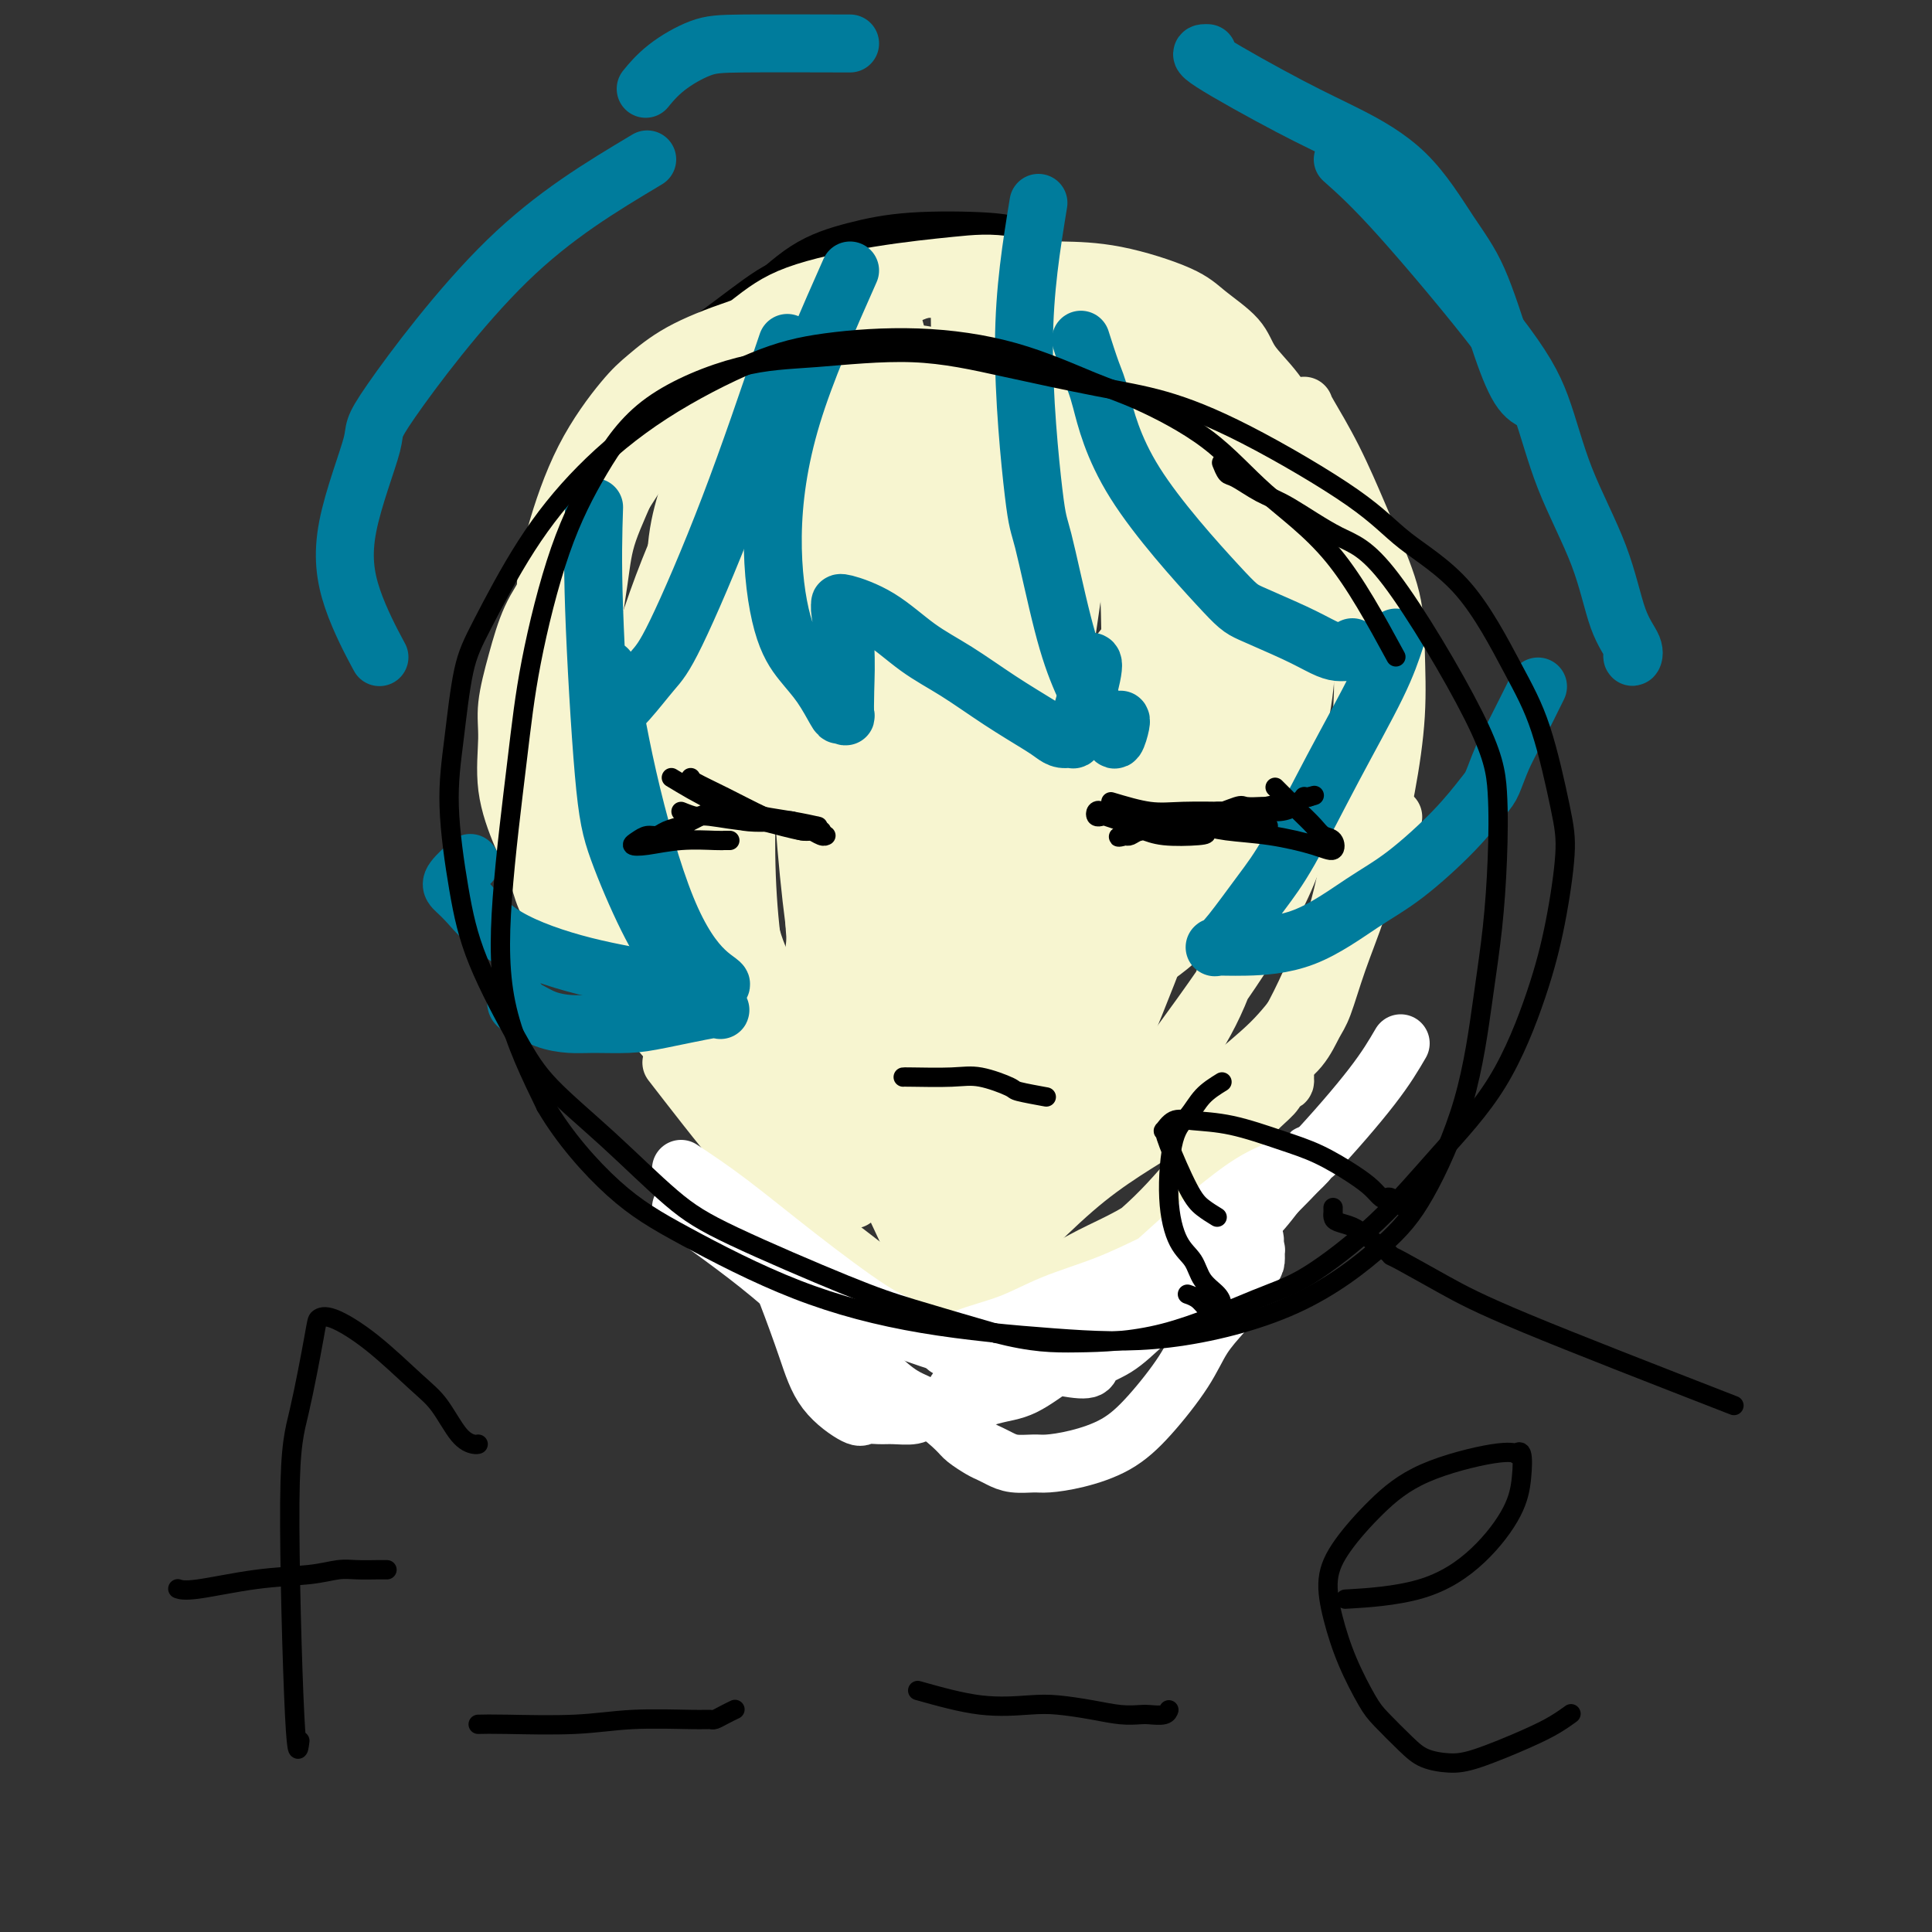 <svg viewBox='0 0 400 400' version='1.1' xmlns='http://www.w3.org/2000/svg' xmlns:xlink='http://www.w3.org/1999/xlink'><rect x="0" y="0" width="400" height="400" fill="#333333" stroke="none"/><g fill='none' stroke='#000000' stroke-width='12' stroke-linecap='round' stroke-linejoin='round'><path d='M210,51c-1.136,-0.381 -2.273,-0.761 -6,-1c-3.727,-0.239 -10.046,-0.335 -15,0c-4.954,0.335 -8.543,1.101 -12,2c-3.457,0.899 -6.781,1.931 -10,4c-3.219,2.069 -6.332,5.176 -10,8c-3.668,2.824 -7.889,5.364 -11,8c-3.111,2.636 -5.110,5.366 -7,8c-1.890,2.634 -3.669,5.171 -6,9c-2.331,3.829 -5.213,8.949 -7,12c-1.787,3.051 -2.479,4.034 -3,6c-0.521,1.966 -0.871,4.914 -1,6c-0.129,1.086 -0.037,0.310 0,0c0.037,-0.310 0.018,-0.155 0,0'/><path d='M190,51c4.116,1.132 8.231,2.265 15,4c6.769,1.735 16.191,4.073 22,6c5.809,1.927 8.007,3.443 11,5c2.993,1.557 6.783,3.156 10,6c3.217,2.844 5.860,6.932 7,9c1.140,2.068 0.778,2.116 1,3c0.222,0.884 1.030,2.604 2,5c0.970,2.396 2.102,5.469 3,7c0.898,1.531 1.561,1.521 2,2c0.439,0.479 0.654,1.448 1,2c0.346,0.552 0.824,0.687 1,1c0.176,0.313 0.050,0.804 0,1c-0.050,0.196 -0.025,0.098 0,0'/><path d='M221,63c-3.779,-1.378 -7.557,-2.756 -12,-4c-4.443,-1.244 -9.549,-2.354 -13,-3c-3.451,-0.646 -5.245,-0.828 -8,-1c-2.755,-0.172 -6.469,-0.335 -10,0c-3.531,0.335 -6.878,1.166 -9,2c-2.122,0.834 -3.020,1.669 -4,2c-0.980,0.331 -2.043,0.158 -5,2c-2.957,1.842 -7.809,5.700 -11,8c-3.191,2.300 -4.720,3.044 -6,4c-1.280,0.956 -2.310,2.125 -4,4c-1.690,1.875 -4.041,4.457 -6,7c-1.959,2.543 -3.526,5.048 -5,8c-1.474,2.952 -2.853,6.351 -4,9c-1.147,2.649 -2.061,4.548 -3,7c-0.939,2.452 -1.903,5.459 -3,9c-1.097,3.541 -2.329,7.618 -3,11c-0.671,3.382 -0.782,6.070 -1,9c-0.218,2.930 -0.542,6.102 0,9c0.542,2.898 1.949,5.522 3,8c1.051,2.478 1.746,4.808 3,7c1.254,2.192 3.068,4.244 4,5c0.932,0.756 0.980,0.216 1,0c0.020,-0.216 0.010,-0.108 0,0'/></g>
<g fill='none' stroke='#F7F5D0' stroke-width='12' stroke-linecap='round' stroke-linejoin='round'><path d='M258,94c-1.940,-2.965 -3.880,-5.930 -5,-8c-1.120,-2.070 -1.420,-3.245 -4,-6c-2.580,-2.755 -7.442,-7.089 -11,-10c-3.558,-2.911 -5.814,-4.397 -8,-6c-2.186,-1.603 -4.301,-3.322 -8,-5c-3.699,-1.678 -8.980,-3.313 -13,-4c-4.020,-0.687 -6.778,-0.424 -11,0c-4.222,0.424 -9.906,1.010 -16,2c-6.094,0.990 -12.596,2.384 -17,4c-4.404,1.616 -6.710,3.455 -10,6c-3.290,2.545 -7.563,5.796 -11,9c-3.437,3.204 -6.038,6.362 -8,10c-1.962,3.638 -3.283,7.758 -5,12c-1.717,4.242 -3.829,8.608 -5,12c-1.171,3.392 -1.403,5.811 -2,10c-0.597,4.189 -1.561,10.149 -2,14c-0.439,3.851 -0.352,5.593 0,9c0.352,3.407 0.969,8.477 2,13c1.031,4.523 2.476,8.498 3,11c0.524,2.502 0.126,3.531 1,6c0.874,2.469 3.019,6.378 4,9c0.981,2.622 0.799,3.957 1,5c0.201,1.043 0.786,1.795 1,2c0.214,0.205 0.058,-0.137 0,0c-0.058,0.137 -0.016,0.753 0,1c0.016,0.247 0.008,0.123 0,0'/><path d='M134,190c1.782,7.060 0.237,1.210 0,-1c-0.237,-2.210 0.835,-0.781 0,-3c-0.835,-2.219 -3.577,-8.085 -5,-11c-1.423,-2.915 -1.526,-2.880 -2,-5c-0.474,-2.120 -1.320,-6.396 -2,-10c-0.680,-3.604 -1.196,-6.535 -2,-9c-0.804,-2.465 -1.897,-4.465 -3,-7c-1.103,-2.535 -2.217,-5.607 -3,-8c-0.783,-2.393 -1.235,-4.107 -2,-6c-0.765,-1.893 -1.845,-3.965 -2,-7c-0.155,-3.035 0.613,-7.035 2,-12c1.387,-4.965 3.392,-10.897 6,-16c2.608,-5.103 5.820,-9.378 8,-12c2.180,-2.622 3.328,-3.589 5,-5c1.672,-1.411 3.869,-3.264 7,-5c3.131,-1.736 7.195,-3.354 12,-5c4.805,-1.646 10.350,-3.321 16,-5c5.650,-1.679 11.404,-3.361 17,-4c5.596,-0.639 11.035,-0.234 15,0c3.965,0.234 6.455,0.295 10,1c3.545,0.705 8.145,2.052 13,4c4.855,1.948 9.964,4.496 14,7c4.036,2.504 6.999,4.964 10,7c3.001,2.036 6.040,3.648 9,6c2.960,2.352 5.840,5.445 8,8c2.160,2.555 3.598,4.573 5,6c1.402,1.427 2.768,2.262 4,5c1.232,2.738 2.330,7.377 3,10c0.670,2.623 0.912,3.229 1,5c0.088,1.771 0.024,4.708 0,7c-0.024,2.292 -0.007,3.941 0,5c0.007,1.059 0.003,1.530 0,2'/><path d='M278,132c0.400,4.511 -0.600,1.289 -1,0c-0.400,-1.289 -0.200,-0.644 0,0'/><path d='M216,63c-5.529,-1.270 -11.058,-2.540 -16,-3c-4.942,-0.460 -9.298,-0.111 -13,0c-3.702,0.111 -6.749,-0.017 -10,1c-3.251,1.017 -6.707,3.179 -9,5c-2.293,1.821 -3.423,3.301 -6,5c-2.577,1.699 -6.600,3.618 -10,6c-3.400,2.382 -6.177,5.229 -9,8c-2.823,2.771 -5.693,5.468 -8,8c-2.307,2.532 -4.053,4.901 -6,7c-1.947,2.099 -4.096,3.930 -6,6c-1.904,2.070 -3.561,4.380 -5,7c-1.439,2.620 -2.658,5.550 -4,8c-1.342,2.450 -2.807,4.419 -4,7c-1.193,2.581 -2.115,5.774 -3,9c-0.885,3.226 -1.733,6.486 -2,9c-0.267,2.514 0.049,4.281 0,7c-0.049,2.719 -0.462,6.389 0,10c0.462,3.611 1.799,7.164 3,10c1.201,2.836 2.266,4.956 3,7c0.734,2.044 1.136,4.012 2,6c0.864,1.988 2.190,3.997 3,5c0.810,1.003 1.103,1.001 2,1c0.897,-0.001 2.399,-0.000 3,0c0.601,0.000 0.300,0.000 0,0'/><path d='M144,73c-3.937,2.829 -7.873,5.657 -10,7c-2.127,1.343 -2.443,1.200 -4,4c-1.557,2.800 -4.353,8.545 -6,12c-1.647,3.455 -2.143,4.622 -3,7c-0.857,2.378 -2.073,5.967 -3,10c-0.927,4.033 -1.563,8.509 -2,13c-0.437,4.491 -0.673,8.997 -1,12c-0.327,3.003 -0.745,4.504 -1,8c-0.255,3.496 -0.347,8.988 0,13c0.347,4.012 1.133,6.543 2,10c0.867,3.457 1.816,7.840 3,12c1.184,4.160 2.602,8.095 4,11c1.398,2.905 2.777,4.779 4,6c1.223,1.221 2.291,1.790 4,2c1.709,0.210 4.060,0.060 5,0c0.940,-0.060 0.470,-0.030 0,0'/><path d='M129,203c-0.600,-0.924 -1.200,-1.847 0,0c1.200,1.847 4.200,6.465 8,11c3.800,4.535 8.399,8.988 11,12c2.601,3.012 3.206,4.584 4,6c0.794,1.416 1.779,2.678 3,4c1.221,1.322 2.678,2.705 4,4c1.322,1.295 2.510,2.503 4,4c1.490,1.497 3.283,3.285 4,4c0.717,0.715 0.359,0.358 0,0'/><path d='M139,220c2.241,2.899 4.483,5.799 7,9c2.517,3.201 5.310,6.705 9,11c3.690,4.295 8.277,9.381 11,12c2.723,2.619 3.584,2.771 5,4c1.416,1.229 3.389,3.534 5,5c1.611,1.466 2.861,2.091 4,3c1.139,0.909 2.166,2.100 3,3c0.834,0.900 1.474,1.509 2,2c0.526,0.491 0.937,0.864 1,1c0.063,0.136 -0.221,0.037 0,0c0.221,-0.037 0.946,-0.010 1,0c0.054,0.010 -0.562,0.003 0,0c0.562,-0.003 2.304,-0.001 3,0c0.696,0.001 0.348,0.000 0,0'/><path d='M171,256c4.952,3.872 9.904,7.744 12,9c2.096,1.256 1.335,-0.106 3,1c1.665,1.106 5.755,4.678 9,7c3.245,2.322 5.643,3.394 7,4c1.357,0.606 1.671,0.747 2,1c0.329,0.253 0.674,0.617 1,1c0.326,0.383 0.634,0.783 1,1c0.366,0.217 0.791,0.251 2,0c1.209,-0.251 3.203,-0.786 4,-1c0.797,-0.214 0.399,-0.107 0,0'/><path d='M207,278c1.533,-0.846 3.066,-1.691 6,-4c2.934,-2.309 7.268,-6.081 12,-10c4.732,-3.919 9.863,-7.984 14,-12c4.137,-4.016 7.279,-7.984 10,-11c2.721,-3.016 5.020,-5.080 7,-7c1.980,-1.920 3.641,-3.695 5,-5c1.359,-1.305 2.418,-2.139 3,-3c0.582,-0.861 0.689,-1.749 1,-2c0.311,-0.251 0.827,0.135 1,0c0.173,-0.135 0.002,-0.791 0,-1c-0.002,-0.209 0.163,0.028 0,0c-0.163,-0.028 -0.655,-0.321 -1,0c-0.345,0.321 -0.542,1.257 -1,2c-0.458,0.743 -1.176,1.294 -2,2c-0.824,0.706 -1.755,1.567 -3,3c-1.245,1.433 -2.805,3.439 -4,5c-1.195,1.561 -2.027,2.676 -3,4c-0.973,1.324 -2.088,2.858 -4,5c-1.912,2.142 -4.622,4.892 -7,7c-2.378,2.108 -4.426,3.574 -7,5c-2.574,1.426 -5.676,2.813 -8,4c-2.324,1.187 -3.870,2.174 -6,3c-2.130,0.826 -4.843,1.492 -6,2c-1.157,0.508 -0.759,0.860 -1,1c-0.241,0.140 -1.120,0.070 -2,0'/><path d='M211,266c-5.228,2.563 -3.299,1.470 -3,1c0.299,-0.470 -1.033,-0.318 -2,0c-0.967,0.318 -1.570,0.803 -2,1c-0.430,0.197 -0.689,0.105 -1,0c-0.311,-0.105 -0.675,-0.225 -1,0c-0.325,0.225 -0.612,0.795 -1,1c-0.388,0.205 -0.877,0.044 -1,0c-0.123,-0.044 0.122,0.029 0,0c-0.122,-0.029 -0.610,-0.161 -1,0c-0.390,0.161 -0.683,0.616 0,0c0.683,-0.616 2.340,-2.304 5,-5c2.660,-2.696 6.321,-6.400 10,-10c3.679,-3.600 7.375,-7.096 11,-10c3.625,-2.904 7.178,-5.215 10,-7c2.822,-1.785 4.913,-3.045 7,-4c2.087,-0.955 4.170,-1.605 6,-3c1.830,-1.395 3.409,-3.537 6,-6c2.591,-2.463 6.196,-5.249 9,-8c2.804,-2.751 4.807,-5.469 6,-7c1.193,-1.531 1.577,-1.875 2,-3c0.423,-1.125 0.887,-3.029 2,-5c1.113,-1.971 2.875,-4.007 4,-6c1.125,-1.993 1.611,-3.942 2,-5c0.389,-1.058 0.679,-1.223 1,-2c0.321,-0.777 0.672,-2.164 1,-3c0.328,-0.836 0.634,-1.121 1,-2c0.366,-0.879 0.791,-2.352 2,-5c1.209,-2.648 3.203,-6.471 4,-8c0.797,-1.529 0.399,-0.765 0,0'/><path d='M270,84c-0.008,0.122 -0.016,0.244 1,2c1.016,1.756 3.057,5.146 5,9c1.943,3.854 3.790,8.172 5,11c1.210,2.828 1.783,4.164 3,7c1.217,2.836 3.077,7.171 4,11c0.923,3.829 0.908,7.152 1,11c0.092,3.848 0.289,8.219 0,13c-0.289,4.781 -1.064,9.970 -2,15c-0.936,5.030 -2.032,9.901 -3,14c-0.968,4.099 -1.808,7.425 -3,11c-1.192,3.575 -2.737,7.398 -4,11c-1.263,3.602 -2.243,6.981 -3,9c-0.757,2.019 -1.290,2.676 -2,4c-0.710,1.324 -1.598,3.314 -3,5c-1.402,1.686 -3.318,3.067 -5,4c-1.682,0.933 -3.129,1.417 -4,2c-0.871,0.583 -1.166,1.266 -2,2c-0.834,0.734 -2.209,1.519 -3,2c-0.791,0.481 -0.999,0.656 -1,1c-0.001,0.344 0.206,0.856 0,1c-0.206,0.144 -0.823,-0.080 -1,0c-0.177,0.080 0.087,0.465 1,0c0.913,-0.465 2.477,-1.779 5,-5c2.523,-3.221 6.007,-8.349 9,-14c2.993,-5.651 5.497,-11.826 8,-18'/><path d='M276,192c2.020,-5.973 3.070,-11.906 4,-17c0.930,-5.094 1.742,-9.350 2,-14c0.258,-4.650 -0.037,-9.693 0,-13c0.037,-3.307 0.405,-4.878 0,-10c-0.405,-5.122 -1.583,-13.797 -2,-18c-0.417,-4.203 -0.073,-3.936 -1,-6c-0.927,-2.064 -3.126,-6.459 -5,-11c-1.874,-4.541 -3.421,-9.229 -5,-13c-1.579,-3.771 -3.188,-6.626 -5,-9c-1.812,-2.374 -3.828,-4.268 -5,-6c-1.172,-1.732 -1.502,-3.301 -3,-5c-1.498,-1.699 -4.164,-3.528 -6,-5c-1.836,-1.472 -2.840,-2.589 -6,-4c-3.160,-1.411 -8.475,-3.117 -13,-4c-4.525,-0.883 -8.261,-0.943 -11,-1c-2.739,-0.057 -4.480,-0.110 -7,0c-2.520,0.110 -5.819,0.385 -10,1c-4.181,0.615 -9.245,1.571 -15,4c-5.755,2.429 -12.201,6.332 -18,10c-5.799,3.668 -10.951,7.100 -15,11c-4.049,3.900 -6.996,8.267 -9,12c-2.004,3.733 -3.064,6.830 -4,10c-0.936,3.170 -1.746,6.411 -2,11c-0.254,4.589 0.050,10.526 1,16c0.950,5.474 2.547,10.487 4,15c1.453,4.513 2.762,8.527 4,11c1.238,2.473 2.406,3.406 3,4c0.594,0.594 0.613,0.850 1,1c0.387,0.150 1.143,0.194 3,-3c1.857,-3.194 4.816,-9.627 8,-18c3.184,-8.373 6.592,-18.687 10,-29'/><path d='M174,112c4.471,-11.546 6.650,-16.912 8,-22c1.350,-5.088 1.872,-9.899 2,-13c0.128,-3.101 -0.139,-4.491 0,-5c0.139,-0.509 0.683,-0.138 0,0c-0.683,0.138 -2.594,0.044 -7,5c-4.406,4.956 -11.307,14.963 -16,23c-4.693,8.037 -7.179,14.103 -10,23c-2.821,8.897 -5.979,20.624 -8,30c-2.021,9.376 -2.907,16.400 -3,22c-0.093,5.600 0.606,9.775 1,12c0.394,2.225 0.484,2.498 1,2c0.516,-0.498 1.459,-1.769 3,-6c1.541,-4.231 3.678,-11.422 8,-22c4.322,-10.578 10.827,-24.542 16,-36c5.173,-11.458 9.015,-20.408 12,-28c2.985,-7.592 5.112,-13.824 6,-18c0.888,-4.176 0.535,-6.297 0,-7c-0.535,-0.703 -1.254,0.010 -1,0c0.254,-0.010 1.479,-0.745 -1,1c-2.479,1.745 -8.663,5.970 -16,14c-7.337,8.030 -15.829,19.866 -22,30c-6.171,10.134 -10.023,18.566 -12,25c-1.977,6.434 -2.081,10.870 -2,15c0.081,4.130 0.346,7.952 1,10c0.654,2.048 1.696,2.321 3,3c1.304,0.679 2.870,1.765 7,-1c4.130,-2.765 10.825,-9.382 17,-18c6.175,-8.618 11.830,-19.238 16,-29c4.170,-9.762 6.853,-18.667 8,-25c1.147,-6.333 0.756,-10.095 0,-13c-0.756,-2.905 -1.878,-4.952 -3,-7'/><path d='M182,77c-1.349,-3.677 -3.222,-2.869 -5,-3c-1.778,-0.131 -3.459,-1.200 -8,2c-4.541,3.200 -11.940,10.668 -17,17c-5.060,6.332 -7.780,11.527 -11,19c-3.220,7.473 -6.941,17.225 -9,26c-2.059,8.775 -2.458,16.573 -2,23c0.458,6.427 1.773,11.483 3,14c1.227,2.517 2.367,2.495 3,3c0.633,0.505 0.760,1.536 3,1c2.240,-0.536 6.593,-2.639 11,-9c4.407,-6.361 8.866,-16.979 13,-28c4.134,-11.021 7.941,-22.446 10,-33c2.059,-10.554 2.370,-20.236 2,-26c-0.370,-5.764 -1.421,-7.610 -2,-9c-0.579,-1.390 -0.687,-2.322 -1,-3c-0.313,-0.678 -0.829,-1.100 -2,-1c-1.171,0.100 -2.995,0.723 -7,8c-4.005,7.277 -10.192,21.209 -14,32c-3.808,10.791 -5.239,18.443 -6,27c-0.761,8.557 -0.852,18.020 0,28c0.852,9.980 2.648,20.478 5,28c2.352,7.522 5.261,12.068 7,16c1.739,3.932 2.308,7.250 4,10c1.692,2.750 4.506,4.933 6,5c1.494,0.067 1.669,-1.981 2,-7c0.331,-5.019 0.819,-13.008 2,-24c1.181,-10.992 3.057,-24.987 5,-37c1.943,-12.013 3.954,-22.045 5,-35c1.046,-12.955 1.128,-28.834 1,-35c-0.128,-6.166 -0.465,-2.619 -1,-2c-0.535,0.619 -1.267,-1.691 -2,-4'/><path d='M177,80c-0.161,-1.375 0.936,-1.814 -1,3c-1.936,4.814 -6.907,14.879 -11,27c-4.093,12.121 -7.310,26.297 -9,40c-1.690,13.703 -1.854,26.932 -1,38c0.854,11.068 2.728,19.976 5,28c2.272,8.024 4.944,15.165 7,20c2.056,4.835 3.495,7.365 5,9c1.505,1.635 3.075,2.375 4,3c0.925,0.625 1.205,1.134 1,-5c-0.205,-6.134 -0.896,-18.912 -2,-35c-1.104,-16.088 -2.621,-35.485 -4,-48c-1.379,-12.515 -2.620,-18.149 -4,-26c-1.380,-7.851 -2.900,-17.920 -4,-24c-1.100,-6.080 -1.781,-8.170 -2,-9c-0.219,-0.830 0.025,-0.399 0,-1c-0.025,-0.601 -0.318,-2.235 0,1c0.318,3.235 1.246,11.340 2,19c0.754,7.660 1.332,14.876 2,26c0.668,11.124 1.425,26.158 3,40c1.575,13.842 3.966,26.494 7,37c3.034,10.506 6.710,18.865 10,26c3.290,7.135 6.193,13.045 8,16c1.807,2.955 2.518,2.955 3,3c0.482,0.045 0.736,0.137 0,-2c-0.736,-2.137 -2.461,-6.501 -5,-14c-2.539,-7.499 -5.894,-18.134 -8,-30c-2.106,-11.866 -2.965,-24.964 -3,-38c-0.035,-13.036 0.753,-26.010 2,-38c1.247,-11.990 2.951,-22.997 4,-30c1.049,-7.003 1.443,-10.001 2,-13c0.557,-2.999 1.279,-6.000 2,-9'/><path d='M190,94c1.570,-14.112 0.494,-4.393 0,-1c-0.494,3.393 -0.407,0.461 0,0c0.407,-0.461 1.132,1.548 1,9c-0.132,7.452 -1.123,20.346 -3,34c-1.877,13.654 -4.640,28.066 -6,38c-1.360,9.934 -1.317,15.388 -1,23c0.317,7.612 0.909,17.383 2,25c1.091,7.617 2.682,13.081 4,18c1.318,4.919 2.363,9.294 3,11c0.637,1.706 0.867,0.743 1,1c0.133,0.257 0.169,1.735 0,0c-0.169,-1.735 -0.543,-6.684 -2,-15c-1.457,-8.316 -3.998,-20.000 -5,-33c-1.002,-13.000 -0.465,-27.317 0,-42c0.465,-14.683 0.858,-29.733 1,-43c0.142,-13.267 0.033,-24.750 0,-32c-0.033,-7.250 0.009,-10.266 0,-13c-0.009,-2.734 -0.071,-5.187 0,-6c0.071,-0.813 0.275,0.014 1,3c0.725,2.986 1.971,8.130 2,18c0.029,9.870 -1.159,24.466 -2,35c-0.841,10.534 -1.335,17.007 -2,27c-0.665,9.993 -1.502,23.506 -1,35c0.502,11.494 2.344,20.970 4,30c1.656,9.030 3.127,17.614 5,25c1.873,7.386 4.148,13.573 6,17c1.852,3.427 3.280,4.094 4,5c0.720,0.906 0.732,2.052 1,1c0.268,-1.052 0.791,-4.300 1,-12c0.209,-7.700 0.105,-19.850 0,-32'/><path d='M204,220c-0.499,-13.487 -2.748,-25.706 -4,-38c-1.252,-12.294 -1.509,-24.664 -2,-37c-0.491,-12.336 -1.217,-24.637 -1,-35c0.217,-10.363 1.378,-18.787 2,-24c0.622,-5.213 0.707,-7.216 1,-9c0.293,-1.784 0.796,-3.348 1,-4c0.204,-0.652 0.110,-0.391 0,0c-0.110,0.391 -0.236,0.911 0,3c0.236,2.089 0.833,5.749 0,15c-0.833,9.251 -3.096,24.095 -5,38c-1.904,13.905 -3.448,26.870 -4,38c-0.552,11.130 -0.110,20.426 1,30c1.110,9.574 2.890,19.426 4,26c1.110,6.574 1.550,9.870 3,14c1.450,4.130 3.912,9.094 5,11c1.088,1.906 0.804,0.754 1,0c0.196,-0.754 0.871,-1.108 1,-8c0.129,-6.892 -0.288,-20.321 -1,-33c-0.712,-12.679 -1.718,-24.610 -2,-37c-0.282,-12.390 0.159,-25.241 0,-34c-0.159,-8.759 -0.919,-13.425 -1,-21c-0.081,-7.575 0.518,-18.058 1,-24c0.482,-5.942 0.849,-7.343 1,-9c0.151,-1.657 0.088,-3.569 0,-4c-0.088,-0.431 -0.201,0.620 0,2c0.201,1.380 0.717,3.091 1,10c0.283,6.909 0.334,19.017 0,31c-0.334,11.983 -1.051,23.842 -1,36c0.051,12.158 0.872,24.617 2,35c1.128,10.383 2.564,18.692 4,27'/><path d='M211,219c1.603,11.881 2.610,10.584 4,13c1.390,2.416 3.162,8.544 4,11c0.838,2.456 0.744,1.240 1,1c0.256,-0.240 0.864,0.496 -1,-6c-1.864,-6.496 -6.200,-20.224 -9,-34c-2.800,-13.776 -4.065,-27.599 -5,-36c-0.935,-8.401 -1.542,-11.381 -1,-24c0.542,-12.619 2.231,-34.877 3,-45c0.769,-10.123 0.617,-8.110 1,-10c0.383,-1.890 1.300,-7.682 2,-10c0.700,-2.318 1.181,-1.163 1,-1c-0.181,0.163 -1.024,-0.665 0,0c1.024,0.665 3.916,2.824 6,5c2.084,2.176 3.360,4.368 6,7c2.640,2.632 6.643,5.705 10,8c3.357,2.295 6.069,3.813 9,5c2.931,1.187 6.082,2.044 9,4c2.918,1.956 5.605,5.011 8,8c2.395,2.989 4.499,5.912 6,9c1.501,3.088 2.399,6.342 3,9c0.601,2.658 0.906,4.720 1,8c0.094,3.280 -0.023,7.779 0,10c0.023,2.221 0.186,2.165 0,3c-0.186,0.835 -0.721,2.560 -2,1c-1.279,-1.560 -3.302,-6.406 -5,-11c-1.698,-4.594 -3.072,-8.936 -5,-15c-1.928,-6.064 -4.412,-13.852 -7,-20c-2.588,-6.148 -5.281,-10.658 -7,-13c-1.719,-2.342 -2.463,-2.515 -3,-3c-0.537,-0.485 -0.868,-1.281 -2,0c-1.132,1.281 -3.066,4.641 -5,8'/><path d='M233,101c-3.593,5.430 -9.077,15.003 -13,26c-3.923,10.997 -6.285,23.416 -7,32c-0.715,8.584 0.219,13.331 2,19c1.781,5.669 4.411,12.259 8,16c3.589,3.741 8.139,4.634 11,5c2.861,0.366 4.034,0.204 8,-3c3.966,-3.204 10.725,-9.451 16,-18c5.275,-8.549 9.068,-19.401 11,-29c1.932,-9.599 2.005,-17.944 0,-26c-2.005,-8.056 -6.088,-15.821 -11,-23c-4.912,-7.179 -10.653,-13.772 -17,-18c-6.347,-4.228 -13.301,-6.092 -17,-7c-3.699,-0.908 -4.145,-0.860 -8,1c-3.855,1.860 -11.119,5.532 -16,11c-4.881,5.468 -7.378,12.733 -9,21c-1.622,8.267 -2.368,17.536 -2,27c0.368,9.464 1.851,19.122 5,27c3.149,7.878 7.963,13.975 13,19c5.037,5.025 10.296,8.980 14,11c3.704,2.020 5.854,2.107 9,1c3.146,-1.107 7.287,-3.408 11,-9c3.713,-5.592 6.996,-14.475 9,-23c2.004,-8.525 2.728,-16.692 2,-25c-0.728,-8.308 -2.908,-16.759 -6,-25c-3.092,-8.241 -7.096,-16.274 -12,-22c-4.904,-5.726 -10.709,-9.145 -14,-11c-3.291,-1.855 -4.070,-2.146 -7,-2c-2.930,0.146 -8.012,0.730 -13,4c-4.988,3.270 -9.881,9.227 -14,17c-4.119,7.773 -7.462,17.364 -9,27c-1.538,9.636 -1.269,19.318 -1,29'/><path d='M176,153c0.345,7.985 1.709,13.448 4,21c2.291,7.552 5.511,17.193 9,24c3.489,6.807 7.249,10.779 11,14c3.751,3.221 7.495,5.690 10,7c2.505,1.310 3.772,1.461 6,-1c2.228,-2.461 5.416,-7.534 8,-15c2.584,-7.466 4.563,-17.324 6,-25c1.437,-7.676 2.331,-13.170 3,-21c0.669,-7.830 1.112,-17.994 1,-27c-0.112,-9.006 -0.780,-16.852 -2,-22c-1.220,-5.148 -2.993,-7.598 -4,-9c-1.007,-1.402 -1.249,-1.756 -3,-1c-1.751,0.756 -5.010,2.622 -9,7c-3.990,4.378 -8.710,11.269 -14,21c-5.290,9.731 -11.149,22.302 -15,34c-3.851,11.698 -5.693,22.522 -6,31c-0.307,8.478 0.922,14.610 3,21c2.078,6.390 5.004,13.039 8,17c2.996,3.961 6.061,5.235 10,5c3.939,-0.235 8.750,-1.977 13,-5c4.250,-3.023 7.938,-7.325 12,-14c4.062,-6.675 8.497,-15.722 12,-25c3.503,-9.278 6.075,-18.787 7,-28c0.925,-9.213 0.203,-18.130 -1,-24c-1.203,-5.870 -2.888,-8.692 -4,-10c-1.112,-1.308 -1.651,-1.102 -2,-1c-0.349,0.102 -0.508,0.099 -3,3c-2.492,2.901 -7.317,8.705 -13,18c-5.683,9.295 -12.222,22.079 -17,33c-4.778,10.921 -7.794,19.977 -9,28c-1.206,8.023 -0.603,15.011 0,22'/><path d='M197,231c0.915,5.569 3.204,8.493 4,11c0.796,2.507 0.099,4.598 5,3c4.901,-1.598 15.401,-6.887 21,-10c5.599,-3.113 6.298,-4.052 10,-9c3.702,-4.948 10.407,-13.906 16,-22c5.593,-8.094 10.076,-15.323 13,-22c2.924,-6.677 4.291,-12.801 5,-17c0.709,-4.199 0.759,-6.472 0,-8c-0.759,-1.528 -2.328,-2.310 -3,-3c-0.672,-0.690 -0.446,-1.287 -2,0c-1.554,1.287 -4.887,4.457 -10,10c-5.113,5.543 -12.006,13.460 -18,22c-5.994,8.540 -11.087,17.704 -15,26c-3.913,8.296 -6.644,15.725 -8,21c-1.356,5.275 -1.338,8.398 -1,10c0.338,1.602 0.994,1.685 1,2c0.006,0.315 -0.639,0.862 2,0c2.639,-0.862 8.561,-3.131 14,-8c5.439,-4.869 10.396,-12.336 14,-18c3.604,-5.664 5.856,-9.525 8,-15c2.144,-5.475 4.180,-12.565 5,-17c0.820,-4.435 0.424,-6.214 0,-8c-0.424,-1.786 -0.876,-3.579 -2,-5c-1.124,-1.421 -2.921,-2.472 -5,-3c-2.079,-0.528 -4.441,-0.535 -8,0c-3.559,0.535 -8.316,1.611 -12,3c-3.684,1.389 -6.294,3.090 -8,4c-1.706,0.910 -2.509,1.027 -3,1c-0.491,-0.027 -0.671,-0.200 -1,0c-0.329,0.200 -0.808,0.771 -1,-3c-0.192,-3.771 -0.096,-11.886 0,-20'/><path d='M218,156c0.213,-8.322 1.745,-17.627 3,-26c1.255,-8.373 2.233,-15.815 3,-22c0.767,-6.185 1.323,-11.112 1,-15c-0.323,-3.888 -1.525,-6.738 -2,-8c-0.475,-1.262 -0.225,-0.935 0,-1c0.225,-0.065 0.423,-0.520 -1,1c-1.423,1.520 -4.467,5.017 -8,13c-3.533,7.983 -7.553,20.453 -10,32c-2.447,11.547 -3.320,22.169 -3,31c0.320,8.831 1.833,15.869 4,22c2.167,6.131 4.990,11.354 8,15c3.010,3.646 6.208,5.715 8,7c1.792,1.285 2.176,1.787 5,0c2.824,-1.787 8.086,-5.864 12,-11c3.914,-5.136 6.480,-11.333 8,-19c1.520,-7.667 1.996,-16.804 2,-25c0.004,-8.196 -0.462,-15.452 -2,-22c-1.538,-6.548 -4.146,-12.389 -6,-16c-1.854,-3.611 -2.954,-4.993 -4,-6c-1.046,-1.007 -2.037,-1.638 -3,-2c-0.963,-0.362 -1.899,-0.455 -3,-1c-1.101,-0.545 -2.366,-1.541 -5,1c-2.634,2.541 -6.637,8.618 -9,15c-2.363,6.382 -3.088,13.069 -3,20c0.088,6.931 0.987,14.105 2,19c1.013,4.895 2.140,7.512 4,10c1.860,2.488 4.454,4.846 6,6c1.546,1.154 2.043,1.103 4,-1c1.957,-2.103 5.373,-6.259 8,-12c2.627,-5.741 4.465,-13.069 5,-19c0.535,-5.931 -0.232,-10.466 -1,-15'/><path d='M241,127c-0.916,-6.439 -2.705,-15.035 -6,-23c-3.295,-7.965 -8.096,-15.297 -12,-21c-3.904,-5.703 -6.912,-9.778 -10,-13c-3.088,-3.222 -6.256,-5.593 -8,-7c-1.744,-1.407 -2.063,-1.851 -3,-2c-0.937,-0.149 -2.491,-0.003 -3,0c-0.509,0.003 0.028,-0.138 0,1c-0.028,1.138 -0.619,3.553 0,8c0.619,4.447 2.449,10.926 5,16c2.551,5.074 5.824,8.744 13,13c7.176,4.256 18.255,9.097 25,12c6.745,2.903 9.156,3.867 11,5c1.844,1.133 3.120,2.435 5,4c1.880,1.565 4.365,3.395 6,5c1.635,1.605 2.420,2.987 3,4c0.580,1.013 0.955,1.659 1,2c0.045,0.341 -0.240,0.379 -2,0c-1.760,-0.379 -4.994,-1.173 -8,-3c-3.006,-1.827 -5.785,-4.686 -9,-8c-3.215,-3.314 -6.865,-7.084 -10,-11c-3.135,-3.916 -5.754,-7.978 -9,-12c-3.246,-4.022 -7.117,-8.005 -11,-11c-3.883,-2.995 -7.776,-5.003 -12,-7c-4.224,-1.997 -8.778,-3.983 -13,-5c-4.222,-1.017 -8.111,-1.066 -10,-1c-1.889,0.066 -1.776,0.246 -4,2c-2.224,1.754 -6.784,5.080 -10,9c-3.216,3.920 -5.089,8.432 -7,14c-1.911,5.568 -3.861,12.191 -5,19c-1.139,6.809 -1.468,13.802 -2,20c-0.532,6.198 -1.266,11.599 -2,17'/><path d='M154,154c-1.646,12.058 -1.261,14.201 -1,18c0.261,3.799 0.396,9.252 1,14c0.604,4.748 1.675,8.790 3,12c1.325,3.210 2.905,5.587 6,7c3.095,1.413 7.706,1.861 12,2c4.294,0.139 8.270,-0.031 14,-2c5.730,-1.969 13.212,-5.736 19,-10c5.788,-4.264 9.880,-9.024 13,-14c3.120,-4.976 5.266,-10.169 6,-13c0.734,-2.831 0.054,-3.301 -1,-6c-1.054,-2.699 -2.482,-7.629 -5,-11c-2.518,-3.371 -6.125,-5.183 -9,-6c-2.875,-0.817 -5.016,-0.638 -9,0c-3.984,0.638 -9.809,1.734 -15,5c-5.191,3.266 -9.749,8.702 -13,14c-3.251,5.298 -5.196,10.457 -6,16c-0.804,5.543 -0.466,11.468 0,16c0.466,4.532 1.059,7.669 5,12c3.941,4.331 11.231,9.857 16,12c4.769,2.143 7.016,0.905 12,-1c4.984,-1.905 12.704,-4.477 20,-9c7.296,-4.523 14.166,-10.997 19,-18c4.834,-7.003 7.631,-14.535 9,-22c1.369,-7.465 1.309,-14.862 0,-21c-1.309,-6.138 -3.867,-11.018 -6,-15c-2.133,-3.982 -3.840,-7.067 -6,-10c-2.160,-2.933 -4.774,-5.713 -6,-7c-1.226,-1.287 -1.065,-1.082 -1,-1c0.065,0.082 0.032,0.041 0,0'/><path d='M231,116c-2.833,-5.107 -0.417,-1.375 1,0c1.417,1.375 1.833,0.393 2,0c0.167,-0.393 0.083,-0.196 0,0'/><path d='M256,139c-2.560,11.747 -5.120,23.494 -9,36c-3.880,12.506 -9.079,25.770 -12,33c-2.921,7.230 -3.564,8.424 -5,12c-1.436,3.576 -3.663,9.533 -5,13c-1.337,3.467 -1.782,4.444 -2,5c-0.218,0.556 -0.209,0.691 0,0c0.209,-0.691 0.619,-2.209 1,-6c0.381,-3.791 0.735,-9.854 1,-14c0.265,-4.146 0.443,-6.374 0,-8c-0.443,-1.626 -1.506,-2.648 -2,-3c-0.494,-0.352 -0.419,-0.033 -1,0c-0.581,0.033 -1.817,-0.218 -5,0c-3.183,0.218 -8.314,0.907 -13,2c-4.686,1.093 -8.927,2.591 -13,4c-4.073,1.409 -7.979,2.729 -11,4c-3.021,1.271 -5.157,2.492 -7,3c-1.843,0.508 -3.393,0.304 -5,0c-1.607,-0.304 -3.272,-0.706 -7,-2c-3.728,-1.294 -9.519,-3.480 -14,-6c-4.481,-2.520 -7.652,-5.374 -10,-8c-2.348,-2.626 -3.874,-5.026 -5,-8c-1.126,-2.974 -1.851,-6.523 -2,-9c-0.149,-2.477 0.280,-3.880 1,-8c0.720,-4.120 1.732,-10.955 3,-17c1.268,-6.045 2.791,-11.298 4,-16c1.209,-4.702 2.105,-8.851 3,-13'/><path d='M141,133c2.343,-10.432 2.702,-9.511 3,-10c0.298,-0.489 0.535,-2.386 1,-5c0.465,-2.614 1.156,-5.943 2,-10c0.844,-4.057 1.840,-8.841 3,-13c1.160,-4.159 2.484,-7.691 4,-11c1.516,-3.309 3.224,-6.393 5,-9c1.776,-2.607 3.620,-4.736 5,-6c1.380,-1.264 2.295,-1.662 3,-2c0.705,-0.338 1.200,-0.614 2,-1c0.800,-0.386 1.907,-0.880 3,-1c1.093,-0.120 2.174,0.136 3,0c0.826,-0.136 1.399,-0.663 2,-1c0.601,-0.337 1.232,-0.486 2,-1c0.768,-0.514 1.674,-1.395 2,-2c0.326,-0.605 0.072,-0.933 0,-1c-0.072,-0.067 0.037,0.128 0,0c-0.037,-0.128 -0.221,-0.578 -3,0c-2.779,0.578 -8.154,2.183 -12,4c-3.846,1.817 -6.162,3.845 -10,7c-3.838,3.155 -9.198,7.438 -14,13c-4.802,5.562 -9.045,12.405 -12,17c-2.955,4.595 -4.622,6.943 -6,12c-1.378,5.057 -2.465,12.824 -3,18c-0.535,5.176 -0.517,7.761 0,13c0.517,5.239 1.531,13.133 3,20c1.469,6.867 3.391,12.707 5,18c1.609,5.293 2.906,10.037 5,15c2.094,4.963 4.987,10.144 7,14c2.013,3.856 3.147,6.387 5,9c1.853,2.613 4.427,5.306 7,8'/><path d='M153,228c4.493,5.868 6.227,5.036 7,5c0.773,-0.036 0.586,0.722 1,1c0.414,0.278 1.431,0.074 2,0c0.569,-0.074 0.692,-0.020 1,0c0.308,0.020 0.802,0.006 1,0c0.198,-0.006 0.099,-0.003 0,0'/></g>
<g fill='none' stroke='#007C9C' stroke-width='12' stroke-linecap='round' stroke-linejoin='round'><path d='M176,56c-4.584,10.338 -9.167,20.675 -12,30c-2.833,9.325 -3.915,17.637 -4,25c-0.085,7.363 0.827,13.777 2,18c1.173,4.223 2.605,6.255 4,8c1.395,1.745 2.752,3.203 4,5c1.248,1.797 2.387,3.934 3,5c0.613,1.066 0.701,1.061 1,1c0.299,-0.061 0.808,-0.177 1,0c0.192,0.177 0.065,0.646 0,0c-0.065,-0.646 -0.070,-2.407 0,-5c0.070,-2.593 0.213,-6.017 0,-9c-0.213,-2.983 -0.783,-5.525 -1,-7c-0.217,-1.475 -0.080,-1.883 0,-2c0.080,-0.117 0.104,0.056 0,0c-0.104,-0.056 -0.334,-0.340 1,0c1.334,0.340 4.234,1.306 7,3c2.766,1.694 5.399,4.117 8,6c2.601,1.883 5.172,3.227 8,5c2.828,1.773 5.914,3.977 9,6c3.086,2.023 6.173,3.865 8,5c1.827,1.135 2.396,1.562 3,2c0.604,0.438 1.244,0.888 2,1c0.756,0.112 1.628,-0.114 2,0c0.372,0.114 0.244,0.567 1,-2c0.756,-2.567 2.396,-8.153 3,-11c0.604,-2.847 0.173,-2.956 0,-3c-0.173,-0.044 -0.086,-0.022 0,0'/><path d='M215,42c-1.460,8.933 -2.919,17.866 -3,29c-0.081,11.134 1.217,24.467 2,31c0.783,6.533 1.050,6.264 2,10c0.950,3.736 2.583,11.477 4,17c1.417,5.523 2.618,8.829 4,12c1.382,3.171 2.945,6.209 4,8c1.055,1.791 1.603,2.336 2,3c0.397,0.664 0.642,1.446 1,1c0.358,-0.446 0.827,-2.120 1,-3c0.173,-0.880 0.049,-0.966 0,-1c-0.049,-0.034 -0.025,-0.017 0,0'/><path d='M163,71c-3.945,11.628 -7.891,23.256 -12,34c-4.109,10.744 -8.383,20.605 -11,26c-2.617,5.395 -3.578,6.323 -5,8c-1.422,1.677 -3.306,4.102 -5,6c-1.694,1.898 -3.200,3.268 -4,4c-0.800,0.732 -0.895,0.825 -1,1c-0.105,0.175 -0.221,0.432 0,0c0.221,-0.432 0.777,-1.552 1,-2c0.223,-0.448 0.111,-0.224 0,0'/><path d='M224,71c-0.189,-0.593 -0.377,-1.186 0,0c0.377,1.186 1.320,4.150 2,6c0.680,1.850 1.097,2.585 2,6c0.903,3.415 2.293,9.510 7,17c4.707,7.490 12.731,16.375 17,21c4.269,4.625 4.782,4.990 7,6c2.218,1.010 6.139,2.664 9,4c2.861,1.336 4.661,2.354 6,3c1.339,0.646 2.215,0.919 3,1c0.785,0.081 1.478,-0.030 2,0c0.522,0.030 0.871,0.200 1,0c0.129,-0.200 0.037,-0.772 0,-1c-0.037,-0.228 -0.018,-0.114 0,0'/><path d='M123,105c-0.174,5.415 -0.348,10.831 0,21c0.348,10.169 1.217,25.092 2,34c0.783,8.908 1.479,11.801 3,16c1.521,4.199 3.865,9.703 6,14c2.135,4.297 4.060,7.386 6,10c1.940,2.614 3.894,4.751 5,6c1.106,1.249 1.364,1.609 2,2c0.636,0.391 1.650,0.812 2,1c0.350,0.188 0.037,0.141 0,0c-0.037,-0.141 0.204,-0.377 -2,0c-2.204,0.377 -6.851,1.367 -10,2c-3.149,0.633 -4.801,0.909 -7,1c-2.199,0.091 -4.947,-0.003 -7,0c-2.053,0.003 -3.412,0.102 -5,0c-1.588,-0.102 -3.406,-0.406 -5,-1c-1.594,-0.594 -2.963,-1.479 -4,-2c-1.037,-0.521 -1.741,-0.679 -2,-1c-0.259,-0.321 -0.074,-0.806 0,-1c0.074,-0.194 0.037,-0.097 0,0'/><path d='M289,132c-0.907,2.760 -1.814,5.519 -4,10c-2.186,4.481 -5.650,10.683 -9,17c-3.350,6.317 -6.586,12.750 -9,17c-2.414,4.250 -4.007,6.316 -6,9c-1.993,2.684 -4.387,5.986 -6,8c-1.613,2.014 -2.443,2.742 -3,3c-0.557,0.258 -0.839,0.047 0,0c0.839,-0.047 2.799,0.069 6,0c3.201,-0.069 7.642,-0.323 12,-2c4.358,-1.677 8.634,-4.779 12,-7c3.366,-2.221 5.822,-3.563 9,-6c3.178,-2.437 7.080,-5.970 10,-9c2.920,-3.030 4.860,-5.556 6,-7c1.140,-1.444 1.479,-1.807 2,-3c0.521,-1.193 1.222,-3.217 2,-5c0.778,-1.783 1.633,-3.326 3,-6c1.367,-2.674 3.248,-6.478 4,-8c0.752,-1.522 0.376,-0.761 0,0'/><path d='M126,140c0.071,0.444 0.142,0.889 0,0c-0.142,-0.889 -0.497,-3.110 0,0c0.497,3.110 1.847,11.552 4,21c2.153,9.448 5.109,19.903 8,27c2.891,7.097 5.717,10.837 8,13c2.283,2.163 4.024,2.749 3,3c-1.024,0.251 -4.812,0.166 -7,0c-2.188,-0.166 -2.775,-0.415 -6,-1c-3.225,-0.585 -9.088,-1.506 -15,-3c-5.912,-1.494 -11.874,-3.560 -16,-6c-4.126,-2.440 -6.415,-5.253 -8,-7c-1.585,-1.747 -2.466,-2.427 -3,-3c-0.534,-0.573 -0.721,-1.039 0,-2c0.721,-0.961 2.349,-2.417 3,-3c0.651,-0.583 0.326,-0.291 0,0'/></g>
<g fill='none' stroke='#FFFFFF' stroke-width='12' stroke-linecap='round' stroke-linejoin='round'><path d='M141,250c3.796,2.723 7.591,5.447 11,8c3.409,2.553 6.430,4.937 10,8c3.570,3.063 7.688,6.806 11,10c3.312,3.194 5.817,5.839 8,8c2.183,2.161 4.045,3.840 6,5c1.955,1.160 4.004,1.802 6,3c1.996,1.198 3.938,2.951 5,4c1.062,1.049 1.245,1.395 2,2c0.755,0.605 2.082,1.468 3,2c0.918,0.532 1.426,0.731 2,1c0.574,0.269 1.213,0.606 2,1c0.787,0.394 1.720,0.844 3,1c1.280,0.156 2.906,0.016 4,0c1.094,-0.016 1.658,0.091 3,0c1.342,-0.091 3.464,-0.379 6,-1c2.536,-0.621 5.487,-1.576 8,-3c2.513,-1.424 4.587,-3.316 7,-6c2.413,-2.684 5.165,-6.158 7,-9c1.835,-2.842 2.755,-5.050 4,-7c1.245,-1.950 2.817,-3.640 4,-5c1.183,-1.360 1.978,-2.389 3,-4c1.022,-1.611 2.271,-3.805 3,-5c0.729,-1.195 0.938,-1.393 1,-2c0.062,-0.607 -0.022,-1.625 0,-2c0.022,-0.375 0.149,-0.107 0,0c-0.149,0.107 -0.575,0.054 -1,0'/><path d='M259,259c2.588,-5.312 -1.444,-1.591 -5,1c-3.556,2.591 -6.638,4.054 -10,6c-3.362,1.946 -7.005,4.375 -11,7c-3.995,2.625 -8.340,5.446 -12,8c-3.660,2.554 -6.633,4.841 -9,6c-2.367,1.159 -4.127,1.190 -7,2c-2.873,0.810 -6.860,2.399 -9,3c-2.140,0.601 -2.435,0.214 -3,0c-0.565,-0.214 -1.402,-0.254 -2,0c-0.598,0.254 -0.957,0.803 -2,1c-1.043,0.197 -2.768,0.040 -4,0c-1.232,-0.040 -1.970,0.035 -3,0c-1.030,-0.035 -2.351,-0.181 -3,0c-0.649,0.181 -0.624,0.688 -2,0c-1.376,-0.688 -4.152,-2.573 -6,-5c-1.848,-2.427 -2.767,-5.397 -4,-9c-1.233,-3.603 -2.779,-7.840 -4,-11c-1.221,-3.160 -2.117,-5.243 -3,-7c-0.883,-1.757 -1.754,-3.190 -2,-4c-0.246,-0.810 0.134,-0.999 0,-1c-0.134,-0.001 -0.783,0.186 -1,0c-0.217,-0.186 -0.003,-0.746 0,-1c0.003,-0.254 -0.205,-0.202 1,1c1.205,1.202 3.825,3.554 7,6c3.175,2.446 6.907,4.988 10,7c3.093,2.012 5.548,3.496 9,5c3.452,1.504 7.903,3.030 11,4c3.097,0.970 4.840,1.384 7,2c2.160,0.616 4.735,1.435 7,2c2.265,0.565 4.218,0.876 6,1c1.782,0.124 3.391,0.062 5,0'/><path d='M220,283c6.701,1.284 5.452,-0.005 6,-1c0.548,-0.995 2.893,-1.697 5,-3c2.107,-1.303 3.976,-3.206 6,-5c2.024,-1.794 4.201,-3.478 6,-5c1.799,-1.522 3.218,-2.882 5,-5c1.782,-2.118 3.925,-4.995 6,-7c2.075,-2.005 4.082,-3.140 6,-5c1.918,-1.860 3.747,-4.445 5,-6c1.253,-1.555 1.931,-2.079 3,-3c1.069,-0.921 2.528,-2.241 3,-3c0.472,-0.759 -0.045,-0.959 0,-1c0.045,-0.041 0.652,0.077 1,0c0.348,-0.077 0.438,-0.349 0,0c-0.438,0.349 -1.402,1.319 -3,3c-1.598,1.681 -3.829,4.074 -6,6c-2.171,1.926 -4.282,3.385 -6,5c-1.718,1.615 -3.042,3.386 -5,5c-1.958,1.614 -4.549,3.071 -8,5c-3.451,1.929 -7.761,4.331 -11,6c-3.239,1.669 -5.408,2.605 -8,4c-2.592,1.395 -5.608,3.248 -9,5c-3.392,1.752 -7.160,3.401 -10,5c-2.840,1.599 -4.753,3.147 -6,4c-1.247,0.853 -1.829,1.012 -2,1c-0.171,-0.012 0.069,-0.196 0,0c-0.069,0.196 -0.448,0.770 1,0c1.448,-0.770 4.724,-2.885 8,-5'/><path d='M207,283c2.494,-1.836 5.231,-4.425 9,-7c3.769,-2.575 8.572,-5.137 12,-7c3.428,-1.863 5.482,-3.028 8,-5c2.518,-1.972 5.501,-4.753 8,-7c2.499,-2.247 4.516,-3.961 7,-6c2.484,-2.039 5.435,-4.403 8,-6c2.565,-1.597 4.743,-2.427 6,-3c1.257,-0.573 1.592,-0.890 2,-1c0.408,-0.110 0.889,-0.014 1,0c0.111,0.014 -0.149,-0.056 0,0c0.149,0.056 0.708,0.236 0,1c-0.708,0.764 -2.684,2.112 -5,4c-2.316,1.888 -4.973,4.318 -7,6c-2.027,1.682 -3.423,2.617 -6,4c-2.577,1.383 -6.336,3.213 -10,5c-3.664,1.787 -7.233,3.530 -11,5c-3.767,1.470 -7.731,2.667 -11,4c-3.269,1.333 -5.843,2.802 -9,4c-3.157,1.198 -6.898,2.125 -9,3c-2.102,0.875 -2.566,1.697 -3,2c-0.434,0.303 -0.838,0.087 -1,0c-0.162,-0.087 -0.081,-0.043 0,0'/><path d='M141,242c3.045,2.020 6.090,4.040 10,7c3.910,2.960 8.686,6.859 14,11c5.314,4.141 11.167,8.523 15,11c3.833,2.477 5.645,3.049 8,4c2.355,0.951 5.253,2.283 8,3c2.747,0.717 5.345,0.821 8,1c2.655,0.179 5.369,0.433 9,0c3.631,-0.433 8.180,-1.552 10,-2c1.820,-0.448 0.910,-0.224 0,0'/><path d='M290,216c-1.473,2.523 -2.945,5.046 -6,9c-3.055,3.954 -7.692,9.341 -13,15c-5.308,5.659 -11.288,11.592 -15,15c-3.712,3.408 -5.156,4.290 -8,6c-2.844,1.710 -7.088,4.248 -10,6c-2.912,1.752 -4.492,2.717 -6,4c-1.508,1.283 -2.944,2.884 -4,4c-1.056,1.116 -1.730,1.747 -2,2c-0.270,0.253 -0.135,0.126 0,0'/></g>
<g fill='none' stroke='#007C9C' stroke-width='12' stroke-linecap='round' stroke-linejoin='round'><path d='M134,33c-9.620,5.753 -19.241,11.505 -29,21c-9.759,9.495 -19.658,22.731 -24,29c-4.342,6.269 -3.128,5.569 -4,9c-0.872,3.431 -3.832,10.992 -5,17c-1.168,6.008 -0.545,10.464 1,15c1.545,4.536 4.013,9.153 5,11c0.987,1.847 0.494,0.923 0,0'/><path d='M250,11c-1.106,-0.035 -2.212,-0.070 1,2c3.212,2.070 10.742,6.243 16,9c5.258,2.757 8.244,4.096 12,6c3.756,1.904 8.283,4.373 12,8c3.717,3.627 6.625,8.413 9,12c2.375,3.587 4.216,5.977 6,10c1.784,4.023 3.511,9.680 5,14c1.489,4.320 2.739,7.302 4,9c1.261,1.698 2.532,2.111 3,2c0.468,-0.111 0.134,-0.746 0,-1c-0.134,-0.254 -0.067,-0.127 0,0'/><path d='M278,33c3.053,2.715 6.105,5.430 12,12c5.895,6.570 14.631,16.994 20,24c5.369,7.006 7.369,10.594 9,15c1.631,4.406 2.892,9.630 5,15c2.108,5.370 5.062,10.885 7,16c1.938,5.115 2.859,9.829 4,13c1.141,3.171 2.502,4.798 3,6c0.498,1.202 0.134,1.977 0,2c-0.134,0.023 -0.038,-0.708 0,-1c0.038,-0.292 0.019,-0.146 0,0'/><path d='M176,9c-8.459,-0.024 -16.919,-0.048 -22,0c-5.081,0.048 -6.785,0.167 -9,1c-2.215,0.833 -4.943,2.378 -7,4c-2.057,1.622 -3.445,3.321 -4,4c-0.555,0.679 -0.278,0.340 0,0'/></g>
<g fill='none' stroke='#000000' stroke-width='4' stroke-linecap='round' stroke-linejoin='round'><path d='M143,161c-0.049,0.190 -0.098,0.380 1,1c1.098,0.620 3.344,1.669 6,3c2.656,1.331 5.721,2.945 8,4c2.279,1.055 3.773,1.551 5,2c1.227,0.449 2.189,0.852 3,1c0.811,0.148 1.471,0.040 2,0c0.529,-0.040 0.926,-0.011 1,0c0.074,0.011 -0.176,0.003 0,0c0.176,-0.003 0.778,-0.001 1,0c0.222,0.001 0.063,0.000 0,0c-0.063,-0.000 -0.032,-0.000 0,0'/><path d='M230,166c2.827,0.845 5.654,1.691 8,2c2.346,0.309 4.211,0.083 7,0c2.789,-0.083 6.503,-0.022 8,0c1.497,0.022 0.779,0.006 1,0c0.221,-0.006 1.382,-0.002 2,0c0.618,0.002 0.693,0.001 1,0c0.307,-0.001 0.845,-0.001 1,0c0.155,0.001 -0.074,0.002 0,0c0.074,-0.002 0.449,-0.008 0,0c-0.449,0.008 -1.724,0.029 -3,0c-1.276,-0.029 -2.555,-0.109 -4,0c-1.445,0.109 -3.056,0.408 -5,1c-1.944,0.592 -4.222,1.478 -6,2c-1.778,0.522 -3.056,0.679 -4,1c-0.944,0.321 -1.555,0.807 -2,1c-0.445,0.193 -0.723,0.092 -1,0c-0.277,-0.092 -0.554,-0.176 -1,0c-0.446,0.176 -1.061,0.611 1,0c2.061,-0.611 6.798,-2.269 10,-3c3.202,-0.731 4.867,-0.536 7,-1c2.133,-0.464 4.732,-1.589 6,-2c1.268,-0.411 1.206,-0.110 2,0c0.794,0.110 2.445,0.030 3,0c0.555,-0.030 0.016,-0.008 0,0c-0.016,0.008 0.492,0.004 1,0'/><path d='M262,167c4.506,-0.932 1.272,-0.262 0,0c-1.272,0.262 -0.584,0.116 0,0c0.584,-0.116 1.062,-0.203 0,0c-1.062,0.203 -3.663,0.695 -5,1c-1.337,0.305 -1.410,0.422 -3,1c-1.590,0.578 -4.697,1.616 -7,2c-2.303,0.384 -3.801,0.113 -5,0c-1.199,-0.113 -2.100,-0.069 -3,0c-0.900,0.069 -1.800,0.163 -3,0c-1.200,-0.163 -2.701,-0.583 -4,-1c-1.299,-0.417 -2.398,-0.831 -3,-1c-0.602,-0.169 -0.708,-0.094 -1,0c-0.292,0.094 -0.771,0.207 -1,0c-0.229,-0.207 -0.208,-0.735 0,-1c0.208,-0.265 0.601,-0.267 1,0c0.399,0.267 0.802,0.805 2,1c1.198,0.195 3.191,0.048 5,0c1.809,-0.048 3.436,0.002 6,0c2.564,-0.002 6.067,-0.056 9,0c2.933,0.056 5.296,0.223 7,0c1.704,-0.223 2.748,-0.834 4,-1c1.252,-0.166 2.713,0.113 4,0c1.287,-0.113 2.401,-0.619 3,-1c0.599,-0.381 0.683,-0.638 1,-1c0.317,-0.362 0.869,-0.829 1,-1c0.131,-0.171 -0.157,-0.046 0,0c0.157,0.046 0.759,0.013 1,0c0.241,-0.013 0.120,-0.007 0,0'/><path d='M271,165c2.167,-0.619 0.583,-0.167 0,0c-0.583,0.167 -0.167,0.048 0,0c0.167,-0.048 0.083,-0.024 0,0'/><path d='M139,161c2.802,1.691 5.605,3.381 9,5c3.395,1.619 7.383,3.166 10,4c2.617,0.834 3.863,0.955 5,1c1.137,0.045 2.165,0.013 3,0c0.835,-0.013 1.478,-0.006 2,0c0.522,0.006 0.922,0.013 1,0c0.078,-0.013 -0.166,-0.045 0,0c0.166,0.045 0.742,0.166 0,0c-0.742,-0.166 -2.801,-0.619 -5,-1c-2.199,-0.381 -4.537,-0.691 -6,-1c-1.463,-0.309 -2.053,-0.616 -3,-1c-0.947,-0.384 -2.253,-0.843 -3,-1c-0.747,-0.157 -0.936,-0.010 -1,0c-0.064,0.010 -0.005,-0.118 0,0c0.005,0.118 -0.045,0.480 1,1c1.045,0.520 3.184,1.197 6,2c2.816,0.803 6.310,1.732 8,2c1.690,0.268 1.577,-0.124 2,0c0.423,0.124 1.383,0.764 2,1c0.617,0.236 0.891,0.067 1,0c0.109,-0.067 0.055,-0.034 0,0'/><path d='M147,168c-1.542,0.754 -3.085,1.508 -4,2c-0.915,0.492 -1.204,0.723 -2,1c-0.796,0.277 -2.099,0.599 -3,1c-0.901,0.401 -1.398,0.879 -2,1c-0.602,0.121 -1.308,-0.115 -2,0c-0.692,0.115 -1.370,0.581 -2,1c-0.630,0.419 -1.212,0.792 -1,1c0.212,0.208 1.219,0.252 3,0c1.781,-0.252 4.337,-0.800 7,-1c2.663,-0.200 5.431,-0.054 7,0c1.569,0.054 1.937,0.014 2,0c0.063,-0.014 -0.179,-0.004 0,0c0.179,0.004 0.779,0.001 1,0c0.221,-0.001 0.063,-0.000 0,0c-0.063,0.000 -0.032,0.000 0,0'/><path d='M264,163c0.584,0.581 1.169,1.163 2,2c0.831,0.837 1.910,1.931 3,3c1.090,1.069 2.193,2.113 3,3c0.807,0.887 1.318,1.618 2,2c0.682,0.382 1.534,0.415 2,1c0.466,0.585 0.545,1.722 0,2c-0.545,0.278 -1.715,-0.304 -4,-1c-2.285,-0.696 -5.685,-1.507 -9,-2c-3.315,-0.493 -6.545,-0.668 -9,-1c-2.455,-0.332 -4.133,-0.821 -5,-1c-0.867,-0.179 -0.921,-0.048 -1,0c-0.079,0.048 -0.181,0.013 0,0c0.181,-0.013 0.647,-0.003 2,0c1.353,0.003 3.595,0.001 6,0c2.405,-0.001 4.973,-0.000 6,0c1.027,0.000 0.514,0.000 0,0'/><path d='M141,168c1.154,0.462 2.307,0.923 3,1c0.693,0.077 0.925,-0.232 3,0c2.075,0.232 5.992,1.005 8,1c2.008,-0.005 2.107,-0.788 1,-1c-1.107,-0.212 -3.420,0.147 -5,0c-1.580,-0.147 -2.427,-0.800 -3,-1c-0.573,-0.200 -0.871,0.051 -1,0c-0.129,-0.051 -0.087,-0.406 1,0c1.087,0.406 3.219,1.573 6,2c2.781,0.427 6.210,0.115 8,0c1.790,-0.115 1.940,-0.033 2,0c0.060,0.033 0.030,0.016 0,0'/><path d='M230,169c1.055,-0.127 2.109,-0.255 4,0c1.891,0.255 4.617,0.892 6,1c1.383,0.108 1.422,-0.315 3,0c1.578,0.315 4.696,1.366 6,2c1.304,0.634 0.795,0.849 -1,1c-1.795,0.151 -4.874,0.236 -7,0c-2.126,-0.236 -3.297,-0.793 -4,-1c-0.703,-0.207 -0.936,-0.062 -1,0c-0.064,0.062 0.042,0.042 0,0c-0.042,-0.042 -0.232,-0.105 1,0c1.232,0.105 3.885,0.378 7,0c3.115,-0.378 6.691,-1.408 9,-2c2.309,-0.592 3.351,-0.746 5,-1c1.649,-0.254 3.906,-0.607 5,-1c1.094,-0.393 1.027,-0.827 1,-1c-0.027,-0.173 -0.013,-0.087 0,0'/><path d='M359,291c-16.506,-6.423 -33.012,-12.847 -43,-17c-9.988,-4.153 -13.460,-6.037 -17,-8c-3.540,-1.963 -7.150,-4.007 -9,-5c-1.850,-0.993 -1.942,-0.934 -2,-1c-0.058,-0.066 -0.082,-0.255 -1,-1c-0.918,-0.745 -2.729,-2.046 -4,-3c-1.271,-0.954 -2.001,-1.561 -3,-2c-0.999,-0.439 -2.268,-0.710 -3,-1c-0.732,-0.290 -0.928,-0.600 -1,-1c-0.072,-0.400 -0.019,-0.891 0,-1c0.019,-0.109 0.005,0.163 0,0c-0.005,-0.163 -0.001,-0.761 0,-1c0.001,-0.239 0.001,-0.120 0,0'/><path d='M252,252c-1.042,-0.640 -2.084,-1.280 -3,-2c-0.916,-0.720 -1.704,-1.521 -3,-4c-1.296,-2.479 -3.098,-6.636 -4,-9c-0.902,-2.364 -0.903,-2.933 -1,-3c-0.097,-0.067 -0.289,0.370 0,0c0.289,-0.370 1.061,-1.545 2,-2c0.939,-0.455 2.046,-0.190 4,0c1.954,0.190 4.754,0.305 8,1c3.246,0.695 6.939,1.969 10,3c3.061,1.031 5.489,1.817 8,3c2.511,1.183 5.106,2.761 7,4c1.894,1.239 3.086,2.140 4,3c0.914,0.860 1.551,1.681 2,2c0.449,0.319 0.709,0.138 1,0c0.291,-0.138 0.614,-0.233 1,0c0.386,0.233 0.835,0.794 1,1c0.165,0.206 0.044,0.055 0,0c-0.044,-0.055 -0.013,-0.016 0,0c0.013,0.016 0.006,0.008 0,0'/><path d='M289,249c4.000,2.167 2.000,1.083 0,0'/><path d='M253,224c-1.431,0.887 -2.862,1.774 -4,3c-1.138,1.226 -1.983,2.792 -3,4c-1.017,1.208 -2.205,2.059 -3,5c-0.795,2.941 -1.198,7.971 -1,12c0.198,4.029 0.995,7.058 2,9c1.005,1.942 2.217,2.796 3,4c0.783,1.204 1.138,2.757 2,4c0.862,1.243 2.232,2.175 3,3c0.768,0.825 0.936,1.542 1,2c0.064,0.458 0.025,0.657 0,1c-0.025,0.343 -0.037,0.832 0,1c0.037,0.168 0.121,0.017 0,0c-0.121,-0.017 -0.449,0.101 -1,0c-0.551,-0.101 -1.324,-0.419 -2,-1c-0.676,-0.581 -1.253,-1.424 -2,-2c-0.747,-0.576 -1.664,-0.886 -2,-1c-0.336,-0.114 -0.090,-0.031 0,0c0.090,0.031 0.026,0.009 0,0c-0.026,-0.009 -0.013,-0.004 0,0'/><path d='M289,136c-4.174,-7.678 -8.348,-15.356 -13,-21c-4.652,-5.644 -9.781,-9.255 -14,-13c-4.219,-3.745 -7.528,-7.624 -12,-11c-4.472,-3.376 -10.105,-6.248 -14,-8c-3.895,-1.752 -6.050,-2.385 -10,-4c-3.950,-1.615 -9.694,-4.213 -16,-6c-6.306,-1.787 -13.175,-2.764 -20,-3c-6.825,-0.236 -13.606,0.269 -19,1c-5.394,0.731 -9.402,1.688 -15,4c-5.598,2.312 -12.788,5.979 -19,10c-6.212,4.021 -11.446,8.394 -16,13c-4.554,4.606 -8.427,9.444 -12,15c-3.573,5.556 -6.847,11.832 -9,16c-2.153,4.168 -3.185,6.230 -4,10c-0.815,3.770 -1.412,9.247 -2,14c-0.588,4.753 -1.167,8.780 -1,14c0.167,5.220 1.080,11.632 2,17c0.920,5.368 1.846,9.691 4,15c2.154,5.309 5.537,11.604 8,16c2.463,4.396 4.007,6.892 7,10c2.993,3.108 7.436,6.826 12,11c4.564,4.174 9.251,8.804 13,12c3.749,3.196 6.562,4.960 13,8c6.438,3.040 16.503,7.357 23,10c6.497,2.643 9.428,3.612 14,5c4.572,1.388 10.786,3.194 17,5'/><path d='M206,276c7.828,2.020 11.898,2.070 17,2c5.102,-0.070 11.237,-0.259 18,-2c6.763,-1.741 14.154,-5.033 19,-7c4.846,-1.967 7.146,-2.610 11,-5c3.854,-2.390 9.263,-6.526 14,-11c4.737,-4.474 8.804,-9.286 13,-14c4.196,-4.714 8.521,-9.328 12,-15c3.479,-5.672 6.112,-12.400 8,-18c1.888,-5.600 3.030,-10.070 4,-15c0.970,-4.930 1.767,-10.318 2,-14c0.233,-3.682 -0.099,-5.658 -1,-10c-0.901,-4.342 -2.373,-11.049 -4,-16c-1.627,-4.951 -3.411,-8.146 -6,-13c-2.589,-4.854 -5.983,-11.366 -10,-16c-4.017,-4.634 -8.658,-7.390 -12,-10c-3.342,-2.610 -5.386,-5.075 -11,-9c-5.614,-3.925 -14.798,-9.309 -22,-13c-7.202,-3.691 -12.423,-5.690 -17,-7c-4.577,-1.310 -8.510,-1.932 -14,-3c-5.490,-1.068 -12.538,-2.581 -19,-4c-6.462,-1.419 -12.340,-2.743 -19,-3c-6.660,-0.257 -14.103,0.553 -20,1c-5.897,0.447 -10.248,0.530 -16,2c-5.752,1.470 -12.905,4.326 -18,8c-5.095,3.674 -8.132,8.166 -11,13c-2.868,4.834 -5.566,10.009 -8,17c-2.434,6.991 -4.605,15.799 -6,23c-1.395,7.201 -2.013,12.796 -3,21c-0.987,8.204 -2.343,19.016 -3,28c-0.657,8.984 -0.616,16.138 1,23c1.616,6.862 4.808,13.431 8,20'/><path d='M113,229c3.785,6.489 9.247,12.712 14,17c4.753,4.288 8.798,6.642 15,10c6.202,3.358 14.562,7.721 23,11c8.438,3.279 16.954,5.475 26,7c9.046,1.525 18.621,2.379 27,3c8.379,0.621 15.560,1.010 24,0c8.440,-1.010 18.138,-3.419 26,-7c7.862,-3.581 13.889,-8.335 18,-12c4.111,-3.665 6.306,-6.241 9,-11c2.694,-4.759 5.886,-11.700 8,-19c2.114,-7.300 3.151,-14.960 4,-21c0.849,-6.040 1.510,-10.462 2,-15c0.490,-4.538 0.807,-9.194 1,-14c0.193,-4.806 0.261,-9.763 0,-14c-0.261,-4.237 -0.851,-7.753 -5,-16c-4.149,-8.247 -11.857,-21.226 -17,-28c-5.143,-6.774 -7.721,-7.344 -11,-9c-3.279,-1.656 -7.261,-4.399 -10,-6c-2.739,-1.601 -4.237,-2.062 -6,-3c-1.763,-0.938 -3.792,-2.355 -5,-3c-1.208,-0.645 -1.594,-0.520 -2,-1c-0.406,-0.480 -0.830,-1.566 -1,-2c-0.170,-0.434 -0.085,-0.217 0,0'/><path d='M62,361c0.073,-0.532 0.146,-1.063 0,0c-0.146,1.063 -0.510,3.722 -1,-6c-0.490,-9.722 -1.107,-31.823 -1,-44c0.107,-12.177 0.937,-14.428 2,-19c1.063,-4.572 2.360,-11.465 3,-15c0.640,-3.535 0.624,-3.712 1,-4c0.376,-0.288 1.143,-0.687 3,0c1.857,0.687 4.806,2.461 8,5c3.194,2.539 6.635,5.843 9,8c2.365,2.157 3.653,3.166 5,5c1.347,1.834 2.753,4.491 4,6c1.247,1.509 2.336,1.868 3,2c0.664,0.132 0.904,0.038 1,0c0.096,-0.038 0.048,-0.019 0,0'/><path d='M37,329c-0.167,-0.055 -0.334,-0.109 0,0c0.334,0.109 1.169,0.383 4,0c2.831,-0.383 7.658,-1.423 12,-2c4.342,-0.577 8.201,-0.690 11,-1c2.799,-0.310 4.540,-0.815 6,-1c1.460,-0.185 2.639,-0.050 4,0c1.361,0.050 2.905,0.013 4,0c1.095,-0.013 1.741,-0.004 2,0c0.259,0.004 0.129,0.002 0,0'/><path d='M99,357c1.225,-0.030 2.451,-0.061 6,0c3.549,0.061 9.423,0.213 14,0c4.577,-0.213 7.859,-0.792 12,-1c4.141,-0.208 9.141,-0.045 12,0c2.859,0.045 3.575,-0.027 4,0c0.425,0.027 0.557,0.151 1,0c0.443,-0.151 1.196,-0.579 2,-1c0.804,-0.421 1.658,-0.835 2,-1c0.342,-0.165 0.171,-0.083 0,0'/><path d='M190,350c4.498,1.262 8.996,2.524 13,3c4.004,0.476 7.514,0.166 10,0c2.486,-0.166 3.949,-0.188 6,0c2.051,0.188 4.689,0.587 7,1c2.311,0.413 4.293,0.839 6,1c1.707,0.161 3.137,0.057 4,0c0.863,-0.057 1.159,-0.067 2,0c0.841,0.067 2.226,0.210 3,0c0.774,-0.210 0.935,-0.774 1,-1c0.065,-0.226 0.032,-0.113 0,0'/><path d='M280,331c-1.274,0.075 -2.548,0.150 0,0c2.548,-0.150 8.919,-0.524 14,-2c5.081,-1.476 8.874,-4.052 12,-7c3.126,-2.948 5.586,-6.267 7,-9c1.414,-2.733 1.784,-4.878 2,-7c0.216,-2.122 0.280,-4.219 0,-5c-0.280,-0.781 -0.904,-0.246 -1,0c-0.096,0.246 0.337,0.202 0,0c-0.337,-0.202 -1.443,-0.563 -5,0c-3.557,0.563 -9.564,2.051 -14,4c-4.436,1.949 -7.300,4.359 -10,7c-2.700,2.641 -5.236,5.512 -7,8c-1.764,2.488 -2.757,4.593 -3,7c-0.243,2.407 0.262,5.116 1,8c0.738,2.884 1.708,5.942 3,9c1.292,3.058 2.908,6.116 4,8c1.092,1.884 1.662,2.596 3,4c1.338,1.404 3.445,3.502 5,5c1.555,1.498 2.558,2.396 4,3c1.442,0.604 3.322,0.915 5,1c1.678,0.085 3.154,-0.054 6,-1c2.846,-0.946 7.062,-2.697 10,-4c2.938,-1.303 4.599,-2.159 6,-3c1.401,-0.841 2.543,-1.669 3,-2c0.457,-0.331 0.228,-0.166 0,0'/><path d='M187,223c0.074,-0.015 0.148,-0.029 2,0c1.852,0.029 5.481,0.103 8,0c2.519,-0.103 3.926,-0.381 6,0c2.074,0.381 4.814,1.422 6,2c1.186,0.578 0.819,0.694 2,1c1.181,0.306 3.909,0.802 5,1c1.091,0.198 0.546,0.099 0,0'/></g>
</svg>